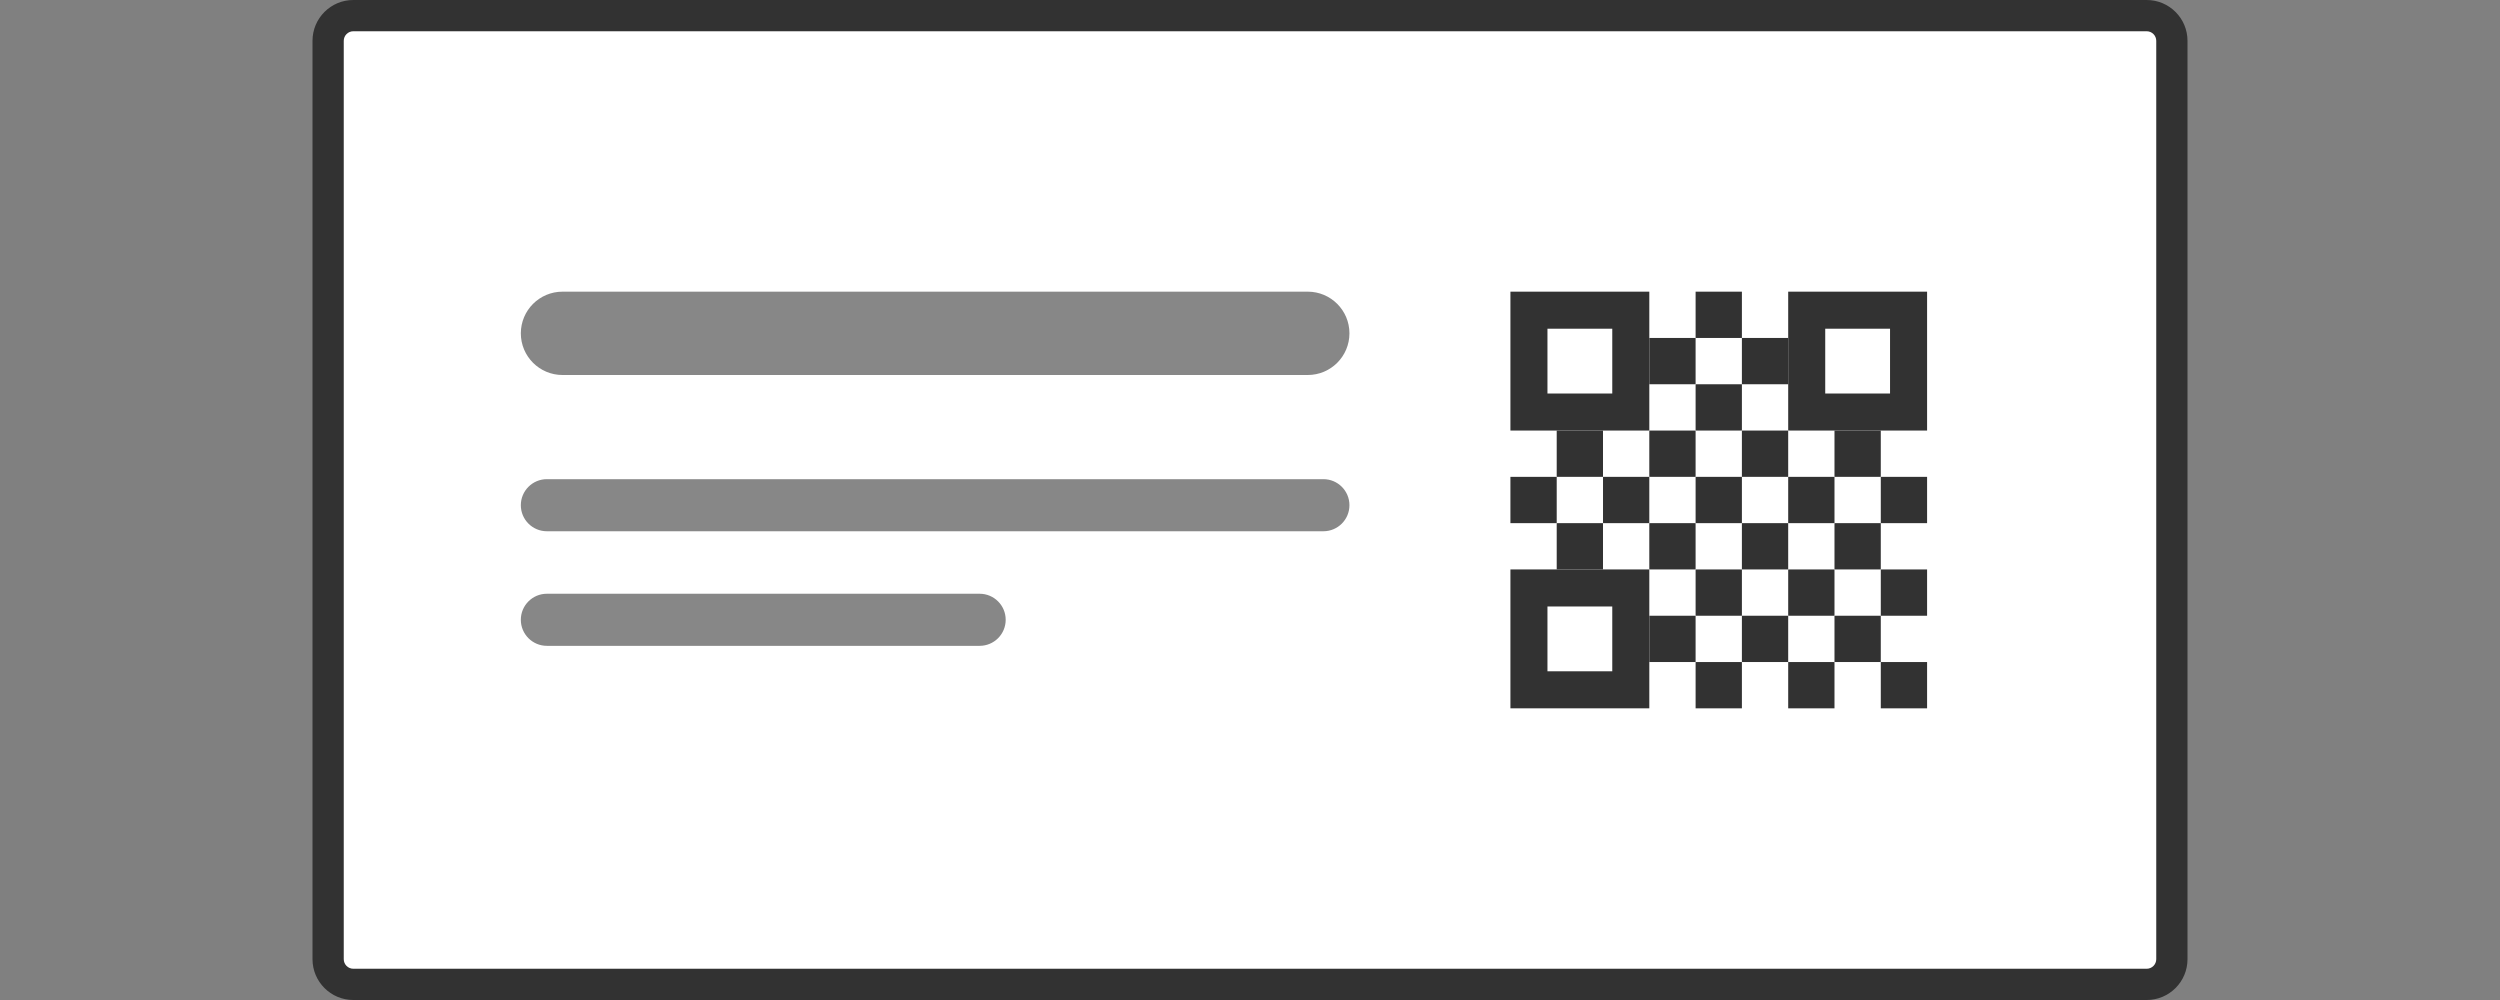 <?xml version="1.0" encoding="UTF-8"?><svg id="a" xmlns="http://www.w3.org/2000/svg" viewBox="0 0 240 96"><rect x="0" y="0" width="240" height="96" fill="#808080" stroke="none"/><defs><style>.b{fill:#fff;}.c{fill:#323232;}.d{fill:#878787;fill-rule:evenodd;}</style></defs><rect class="b" x="31.5" y="1.5" width="177" height="93" rx="2.419" ry="2.419"/><path class="c" d="m206.081,3c.507,0,.919.412.919.919v88.162c0,.507-.412.919-.919.919H33.919c-.507,0-.919-.412-.919-.919V3.919c0-.507.412-.919.919-.919h172.162m0-3H33.919c-2.165,0-3.919,1.755-3.919,3.919v88.162c0,2.164,1.755,3.919,3.919,3.919h172.162c2.165,0,3.919-1.755,3.919-3.919V3.919c0-2.165-1.755-3.919-3.919-3.919h0Z"/><path class="d" d="m94.046,57h-41.546c-1.381,0-2.5,1.119-2.5,2.5s1.119,2.5,2.5,2.5h41.546c1.381,0,2.5-1.119,2.5-2.5s-1.119-2.5-2.5-2.5Zm33-11H52.5c-1.381,0-2.5,1.119-2.5,2.5s1.119,2.5,2.5,2.5h74.546c1.381,0,2.5-1.119,2.5-2.5s-1.119-2.5-2.5-2.5Zm-73.046-10h71.546c2.209,0,4-1.791,4-4s-1.791-4-4-4H54c-2.209,0-4,1.791-4,4s1.791,4,4,4Z"/><path class="c" d="m154.778,31.556v6.222h-6.222v-6.222h6.222m3.556-3.556h-13.333v13.333h13.333v-13.333h0Z"/><path class="c" d="m154.778,58.222v6.222h-6.222v-6.222h6.222m3.556-3.556h-13.333v13.333h13.333v-13.333h0Z"/><path class="c" d="m181.444,31.556v6.222h-6.222v-6.222h6.222m3.556-3.556h-13.333v13.333h13.333v-13.333h0Z"/><rect class="c" x="158.333" y="32.444" width="4.444" height="4.444"/><rect class="c" x="162.778" y="28" width="4.444" height="4.444"/><rect class="c" x="162.778" y="36.889" width="4.444" height="4.444"/><rect class="c" x="167.222" y="32.444" width="4.444" height="4.444"/><rect class="c" x="145" y="45.778" width="4.444" height="4.444"/><rect class="c" x="149.444" y="41.333" width="4.444" height="4.444"/><rect class="c" x="149.444" y="50.222" width="4.444" height="4.444"/><rect class="c" x="153.889" y="45.778" width="4.444" height="4.444"/><rect class="c" x="158.333" y="41.333" width="4.444" height="4.444"/><rect class="c" x="158.333" y="50.222" width="4.444" height="4.444"/><rect class="c" x="162.778" y="45.778" width="4.444" height="4.444"/><rect class="c" x="167.222" y="41.333" width="4.444" height="4.444"/><rect class="c" x="167.222" y="50.222" width="4.444" height="4.444"/><rect class="c" x="171.667" y="45.778" width="4.444" height="4.444"/><rect class="c" x="176.111" y="41.333" width="4.444" height="4.444"/><rect class="c" x="176.111" y="50.222" width="4.444" height="4.444"/><rect class="c" x="180.556" y="45.778" width="4.444" height="4.444"/><rect class="c" x="158.333" y="59.111" width="4.444" height="4.444"/><rect class="c" x="162.778" y="54.667" width="4.444" height="4.444"/><rect class="c" x="162.778" y="63.556" width="4.444" height="4.444"/><rect class="c" x="167.222" y="59.111" width="4.444" height="4.444"/><rect class="c" x="171.667" y="54.667" width="4.444" height="4.444"/><rect class="c" x="171.667" y="63.556" width="4.444" height="4.444"/><rect class="c" x="176.111" y="59.111" width="4.444" height="4.444"/><rect class="c" x="180.556" y="54.667" width="4.444" height="4.444"/><rect class="c" x="180.556" y="63.556" width="4.444" height="4.444"/></svg>